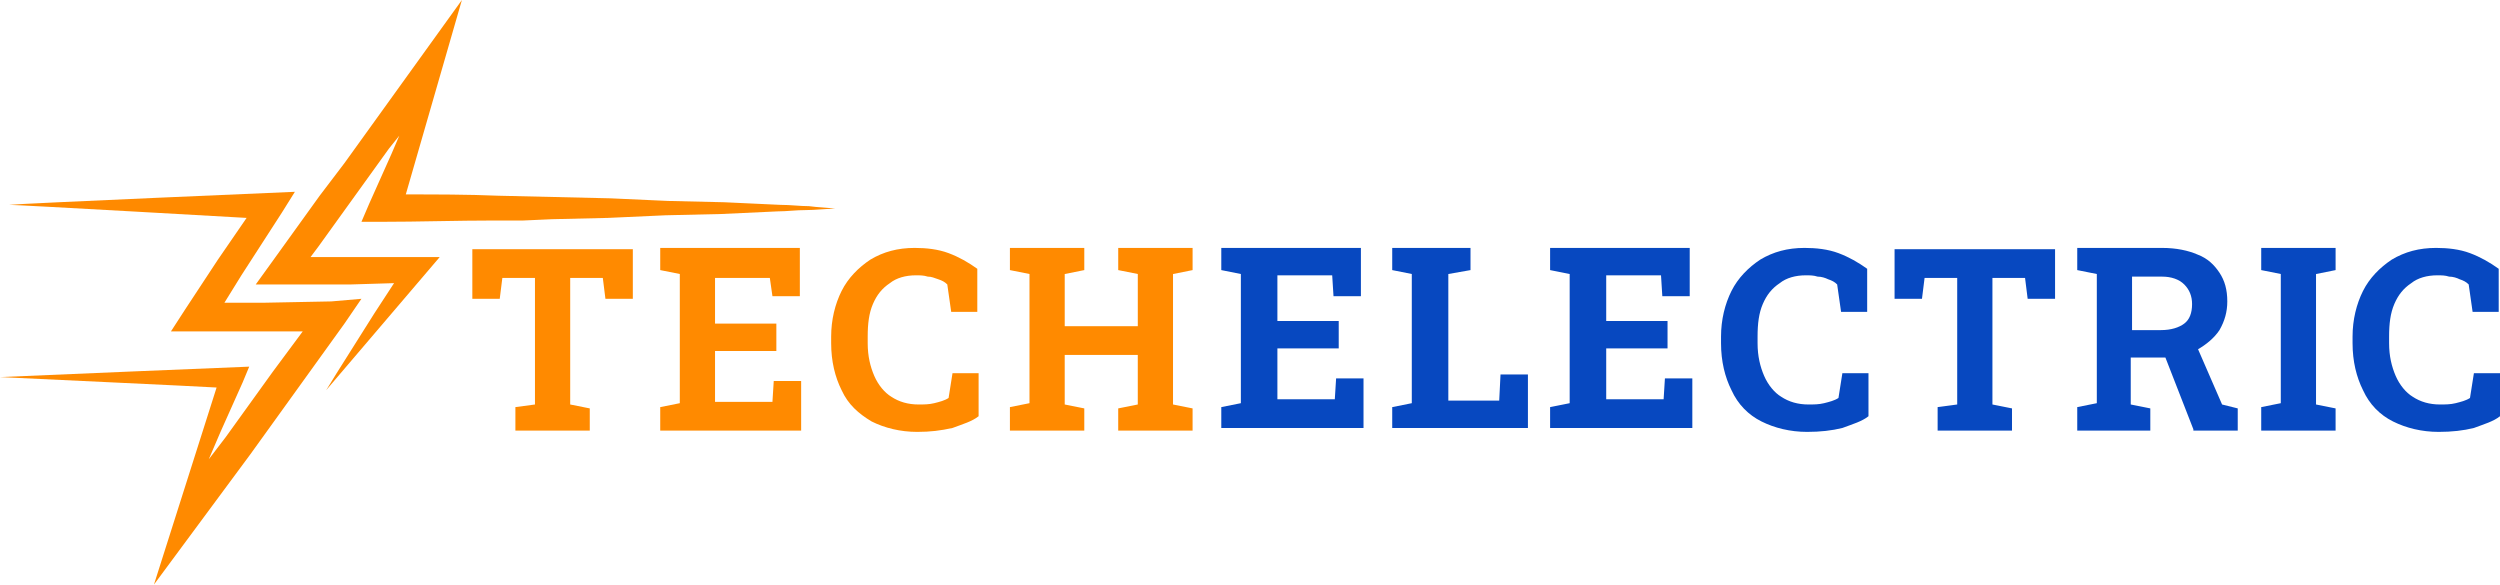 <?xml version="1.0" encoding="utf-8"?>
<!-- Generator: Adobe Illustrator 24.1.0, SVG Export Plug-In . SVG Version: 6.00 Build 0)  -->
<svg version="1.1" id="Layer_1" xmlns="http://www.w3.org/2000/svg" xmlns:xlink="http://www.w3.org/1999/xlink" x="0px" y="0px"
	 width="191.6px" height="44.8px" viewBox="0 0 191.6 44.8" style="enable-background:new 0 0 191.6 44.8;" xml:space="preserve">
<style type="text/css">
	.st0{fill:#FF8A00;}
	.st1{fill:#0748C0;}
</style>
<g>
	<path class="st0" d="M39.5,32.9v-1.7L41,31v-9.7h-2.5l-0.2,1.6h-2.1v-3.8h12.3v3.8h-2.1l-0.2-1.6h-2.5V31l1.5,0.3v1.7H39.5z"/>
	<path class="st0" d="M50.6,32.9v-1.7l1.5-0.3v-9.9l-1.5-0.3v-1.7h10.7v3.7h-2.1L59,21.3h-4.2v3.5h4.7v2.1h-4.7v3.9h4.4l0.1-1.6h2.1
		v3.8H50.6z"/>
	<path class="st0" d="M70.3,33.1c-1.3,0-2.5-0.3-3.5-0.8c-1-0.6-1.8-1.3-2.3-2.4c-0.5-1-0.8-2.2-0.8-3.6v-0.5c0-1.3,0.3-2.5,0.8-3.5
		s1.3-1.8,2.2-2.4c1-0.6,2.1-0.9,3.4-0.9c0.9,0,1.8,0.1,2.6,0.4c0.8,0.3,1.5,0.7,2.2,1.2v3.3h-2l-0.3-2.1c-0.2-0.2-0.4-0.3-0.7-0.4
		s-0.5-0.2-0.8-0.2c-0.3-0.1-0.6-0.1-0.9-0.1c-0.8,0-1.5,0.2-2,0.6c-0.6,0.4-1,0.9-1.3,1.6c-0.3,0.7-0.4,1.5-0.4,2.5v0.5
		c0,1,0.2,1.8,0.5,2.5c0.3,0.7,0.8,1.3,1.3,1.6c0.6,0.4,1.3,0.6,2.1,0.6c0.4,0,0.8,0,1.2-0.1c0.4-0.1,0.8-0.2,1.1-0.4l0.3-1.9h2v3.3
		c-0.5,0.4-1.2,0.6-2,0.9C72.1,33,71.3,33.1,70.3,33.1z"/>
	<path class="st0" d="M77.4,32.9v-1.7l1.5-0.3v-9.9l-1.5-0.3v-1.7h5.7v1.7l-1.5,0.3v4h5.6v-4l-1.5-0.3v-1.7h1.5h2.7h1.5v1.7
		l-1.5,0.3V31l1.5,0.3v1.7h-5.7v-1.7l1.5-0.3v-3.8h-5.6V31l1.5,0.3v1.7H77.4z"/>
	<path class="st1" d="M93.6,32.9v-1.7l1.5-0.3v-9.9l-1.5-0.3v-1.7h10.7v3.7h-2.1l-0.1-1.6h-4.2v3.5h4.7v2.1h-4.7v3.9h4.4l0.1-1.6
		h2.1v3.8H93.6z"/>
	<path class="st1" d="M106.7,32.9v-1.7l1.5-0.3v-9.9l-1.5-0.3v-1.7h1.5h2.8h1.7v1.7l-1.7,0.3v9.7h3.9l0.1-2h2.1v4.1H106.7z"/>
	<path class="st1" d="M118.8,32.9v-1.7l1.5-0.3v-9.9l-1.5-0.3v-1.7h10.7v3.7h-2.1l-0.1-1.6h-4.2v3.5h4.7v2.1h-4.7v3.9h4.4l0.1-1.6
		h2.1v3.8H118.8z"/>
	<path class="st1" d="M138.5,33.1c-1.3,0-2.5-0.3-3.5-0.8s-1.8-1.3-2.3-2.4c-0.5-1-0.8-2.2-0.8-3.6v-0.5c0-1.3,0.3-2.5,0.8-3.5
		s1.3-1.8,2.2-2.4c1-0.6,2.1-0.9,3.4-0.9c0.9,0,1.8,0.1,2.6,0.4c0.8,0.3,1.5,0.7,2.2,1.2v3.3h-2l-0.3-2.1c-0.2-0.2-0.4-0.3-0.7-0.4
		c-0.2-0.1-0.5-0.2-0.8-0.2c-0.3-0.1-0.6-0.1-0.9-0.1c-0.8,0-1.5,0.2-2,0.6c-0.6,0.4-1,0.9-1.3,1.6s-0.4,1.5-0.4,2.5v0.5
		c0,1,0.2,1.8,0.5,2.5c0.3,0.7,0.8,1.3,1.3,1.6c0.6,0.4,1.3,0.6,2.1,0.6c0.4,0,0.8,0,1.2-0.1c0.4-0.1,0.8-0.2,1.1-0.4l0.3-1.9h2v3.3
		c-0.5,0.4-1.2,0.6-2,0.9C140.4,33,139.5,33.1,138.5,33.1z"/>
	<path class="st1" d="M148.5,32.9v-1.7L150,31v-9.7h-2.5l-0.2,1.6h-2.1v-3.8h12.3v3.8h-2.1l-0.2-1.6h-2.5V31l1.5,0.3v1.7H148.5z"/>
	<path class="st1" d="M159.2,32.9v-1.7l1.5-0.3v-9.9l-1.5-0.3v-1.7h6.5c1.1,0,2,0.2,2.7,0.5c0.8,0.3,1.3,0.8,1.7,1.4
		c0.4,0.6,0.6,1.3,0.6,2.2c0,0.8-0.2,1.5-0.6,2.2c-0.4,0.6-1,1.1-1.7,1.5c-0.7,0.4-1.5,0.6-2.5,0.6h-2.6V31l1.5,0.3v1.7H159.2z
		 M163.4,25.3h2.2c0.8,0,1.4-0.2,1.8-0.5c0.4-0.3,0.6-0.8,0.6-1.5c0-0.6-0.2-1.1-0.6-1.5c-0.4-0.4-1-0.6-1.7-0.6h-2.3V25.3z
		 M168.1,32.9l-2.3-5.9l2.5-0.6l2,4.6l1.2,0.3v1.7H168.1z"/>
	<path class="st1" d="M173.3,32.9v-1.7l1.5-0.3v-9.9l-1.5-0.3v-1.7h5.7v1.7l-1.5,0.3V31l1.5,0.3v1.7H173.3z"/>
	<path class="st1" d="M186.9,33.1c-1.3,0-2.5-0.3-3.5-0.8s-1.8-1.3-2.3-2.4c-0.5-1-0.8-2.2-0.8-3.6v-0.5c0-1.3,0.3-2.5,0.8-3.5
		s1.3-1.8,2.2-2.4c1-0.6,2.1-0.9,3.4-0.9c0.9,0,1.8,0.1,2.6,0.4c0.8,0.3,1.5,0.7,2.2,1.2v3.3h-2l-0.3-2.1c-0.2-0.2-0.4-0.3-0.7-0.4
		c-0.2-0.1-0.5-0.2-0.8-0.2c-0.3-0.1-0.6-0.1-0.9-0.1c-0.8,0-1.5,0.2-2,0.6c-0.6,0.4-1,0.9-1.3,1.6s-0.4,1.5-0.4,2.5v0.5
		c0,1,0.2,1.8,0.5,2.5c0.3,0.7,0.8,1.3,1.3,1.6c0.6,0.4,1.3,0.6,2.1,0.6c0.4,0,0.8,0,1.2-0.1c0.4-0.1,0.8-0.2,1.1-0.4l0.3-1.9h2v3.3
		c-0.5,0.4-1.2,0.6-2,0.9C188.8,33,187.9,33.1,186.9,33.1z"/>
</g>
<g>
	<g>
		<path class="st0" d="M25.4,23.1l-5.1,0.1l-2.6,0l-0.5,0l1.3-2.1l3.1-4.8l1-1.6c0,0-21.1,0.9-21.9,1c0.7,0,18.2,1,18.2,1l-2.2,3.2
			l-2.5,3.8l-1.1,1.7l2.1,0l2.6,0l2.6,0l2.8,0l-2.3,3.1l-3.6,5L16,35.2l0.9-2.1l1.7-3.8l0.5-1.2c0,0-17.1,0.7-19.1,0.8
			c2,0.1,15,0.7,16.6,0.8l-4.8,15.1l3.7-5l3.7-5l3.6-5l3.6-5l1.3-1.9L25.4,23.1z"/>
		<path class="st0" d="M62,15.8c-0.7,0-1.4-0.1-2.2-0.1l-4.3-0.2l-4.3-0.1l-2.2-0.1l-2.2-0.1l-4.3-0.1l-4.3-0.1
			c-2.4-0.1-4.8-0.1-7.1-0.1L35.4,0l-3.6,5l-3.6,5l-1.8,2.5L24.5,15l-1.8,2.5L20.9,20l-1.3,1.8l2.1,0l2.6,0l2.6,0l3.3-0.1l-1.5,2.3
			l-2.9,4.6l-0.8,1.3l0,0l8.7-10.2l-1.8,0l-5.1,0l-2.6,0l-0.4,0l0.6-0.8l1.8-2.5l1.8-2.5l1.8-2.5l0.8-1l-0.6,1.4l-1.7,3.8l-0.6,1.4
			l1.5,0c2.9,0,5.8-0.1,8.7-0.1l2.2,0l2.2-0.1l4.3-0.1l2.2-0.1l2.2-0.1l4.3-0.1l4.3-0.2c0.7,0,1.4-0.1,2.2-0.1
			c0.7,0,1.4-0.1,2.2-0.1C63.4,15.9,62.7,15.9,62,15.8z"/>
	</g>
</g>
</svg>
